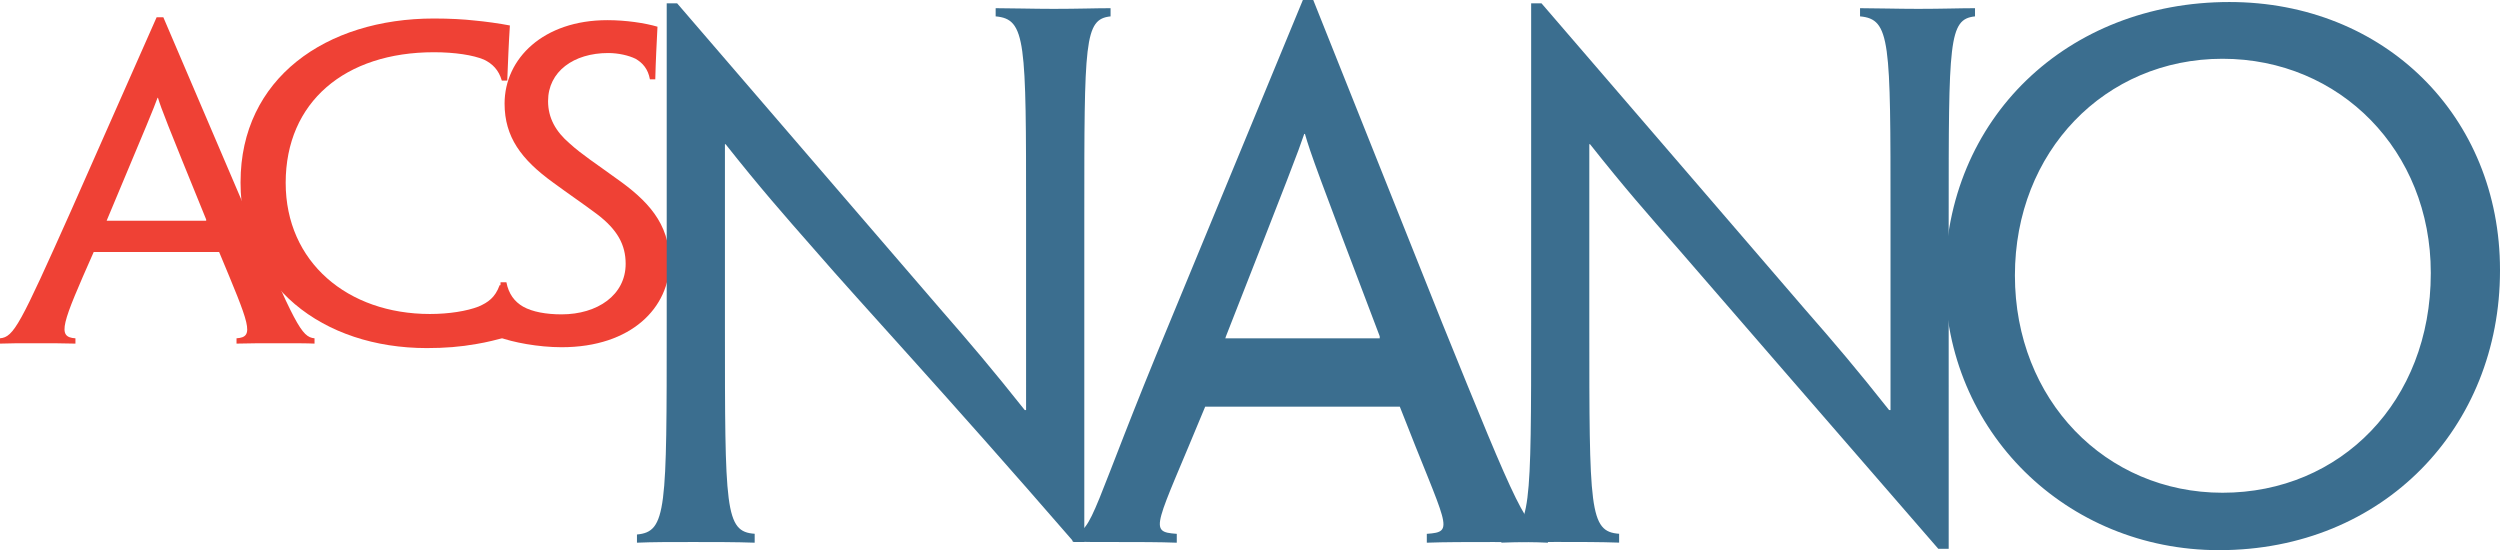 <svg xmlns:xlink="http://www.w3.org/1999/xlink" xmlns="http://www.w3.org/2000/svg" width="1500" height="330.09" viewBox="0 0 250 55.015"><SCRIPT xmlns="" id="allow-copy_script"/>
  <path fill="#ef4135" d="M9.371 25.199c-3.213 7.269-3.702 8.509-1.827 8.632v.531c-1.118-.037-2.498-.037-3.885-.037-1.692 0-2.853 0-3.659.037v-.531c1.387-.122 2.01-1.362 7.098-12.743l8.564-19.359h.672l8.296 19.401c4.911 11.301 5.492 12.578 6.823 12.7v.531c-.751-.037-1.912-.037-3.568-.037-1.558 0-3.122 0-4.233.037v-.531c1.869-.122 1.289-1.362-1.741-8.632zm11.246-3.128v-.122c-4.02-9.866-4.465-11.014-4.82-12.169h-.043c-.403 1.112-.898 2.303-5.04 12.169l-.049.122zm0 0"/>
  <path fill="#ef4135" d="M24.056 18.204c0-10.354 8.534-16.353 19.34-16.353 1.564 0 2.993.079 4.068.202.977.086 2.498.293 3.525.495-.134 2.059-.177 3.458-.263 5.51h-.544c-.312-1.069-.935-1.686-1.784-2.095-1.069-.452-2.902-.739-5.003-.739-8.888 0-14.826 4.973-14.826 13.06 0 7.935 6.206 13.115 14.423 13.115 1.924 0 3.708-.293 4.869-.745.941-.409 1.655-.898 2.101-2.132h.489c0 1.888 0 3.861.049 5.217-.715.208-1.833.495-2.859.66-1.607.287-3.17.409-4.96.409-10.36 0-18.626-6.206-18.626-16.561zm0 0"/>
  <path fill="#ef4135" d="M66.958 26.219c0 4.484-3.763 8.503-10.8 8.503-2.334 0-4.887-.489-6.323-1.026.134-1.808.177-3.366.22-5.467h.586c.22 1.155.806 1.936 1.662 2.431.935.531 2.327.776 3.855.776 3.586 0 6.408-1.93 6.408-5.052 0-1.888-.806-3.409-2.871-4.973-1.429-1.069-2.773-1.973-4.392-3.164-3.183-2.303-4.844-4.557-4.844-7.886 0-4.527 3.903-8.345 10.269-8.345 1.881 0 3.769.287 5.021.654-.086 1.772-.177 3.372-.22 5.26h-.538c-.183-1.026-.721-1.643-1.436-2.053-.678-.33-1.704-.574-2.737-.574-3.451 0-6.011 1.851-6.011 4.808 0 1.686.764 3.042 2.156 4.233 1.21 1.106 2.688 2.053 4.661 3.494 3.091 2.175 5.333 4.478 5.333 8.338zm0 0"/>
  <path fill="#3b6e8f" d="M108.43 54.203H107.385C94.16 38.955 86.341 30.617 81.491 25.015c-3.183-3.622-5.467-6.219-8.931-10.593h-.067v18.039c0 18.528 0 20.715 2.975 20.916v.892c-1.869-.067-3.946-.067-6.164-.067-2.492 0-4.013 0-5.608.067v-.819c2.975-.275 2.975-2.462 2.975-21.191V.336h1.045c13.5 15.657 21.46 24.954 26.31 30.556 3.042 3.488 5.192 6.017 8.448 10.116h.134V21.46c0-17.361 0-19.548-3.042-19.823V.819c1.588 0 3.739.067 5.816.067 2.352 0 4.154-.067 5.675-.067v.819c-2.627.275-2.627 2.462-2.627 20.024zm0 0"/>
  <path fill="#3b6e8f" d="M120.519 40.666c-4.985 12.101-5.748 12.511-2.841 12.718v.886c-1.729-.067-3.873-.067-6.023-.067-2.633 0-2.786 0-4.386-.037l-.043-.782c2.144-.208 1.869-2.254 9.762-21.191L130.287 0h1.038l12.877 32.26c7.618 18.797 8.516 20.916 10.593 21.124v.886c-1.173-.067-2.975-.067-5.541-.067-2.419 0-4.844 0-6.573.067v-.886c2.908-.208 2.004-.617-2.7-12.718zm17.453-6.83v-.208c-6.237-16.408-6.927-18.32-7.477-20.232h-.073c-.623 1.845-1.387 3.824-7.825 20.232l-.067.208zm0 0"/>
  <path fill="#3b6e8f" d="M194.869 54.881H193.83c-13.225-15.241-21.051-24.264-25.895-29.866-3.189-3.629-5.473-6.225-8.931-10.593h-.073v18.039c0 18.522 0 20.709 2.981 20.916v.886c-1.869-.067-3.946-.067-6.164-.067-2.492 0-4.02 0-5.614.067v-.819c2.981-.275 2.981-2.462 2.981-21.185V.336h1.038c13.506 15.657 21.466 24.948 26.31 30.556 3.048 3.482 5.199 6.011 8.448 10.116h.141V21.46c0-17.367 0-19.548-3.048-19.823V.819c1.594 0 3.739.067 5.816.067 2.358 0 4.16-.067 5.681-.067v.819c-2.633.275-2.633 2.456-2.633 20.024Zm0 0"/>
  <path fill="#3b6e8f" d="M250 27.062c0 15.651-11.631 27.954-28.094 27.954-15.296 0-27.404-11.894-27.404-27.135 0-16.06 12.248-27.679 28.436-27.679 15.504 0 27.062 11.411 27.062 26.793zm-6.921.208c0-12.169-9.059-21.393-20.831-21.393-11.765 0-20.757 9.291-20.757 21.662 0 12.443 9.065 21.735 20.757 21.735 11.833 0 20.831-9.157 20.831-21.936zm0 0"/>
</svg>